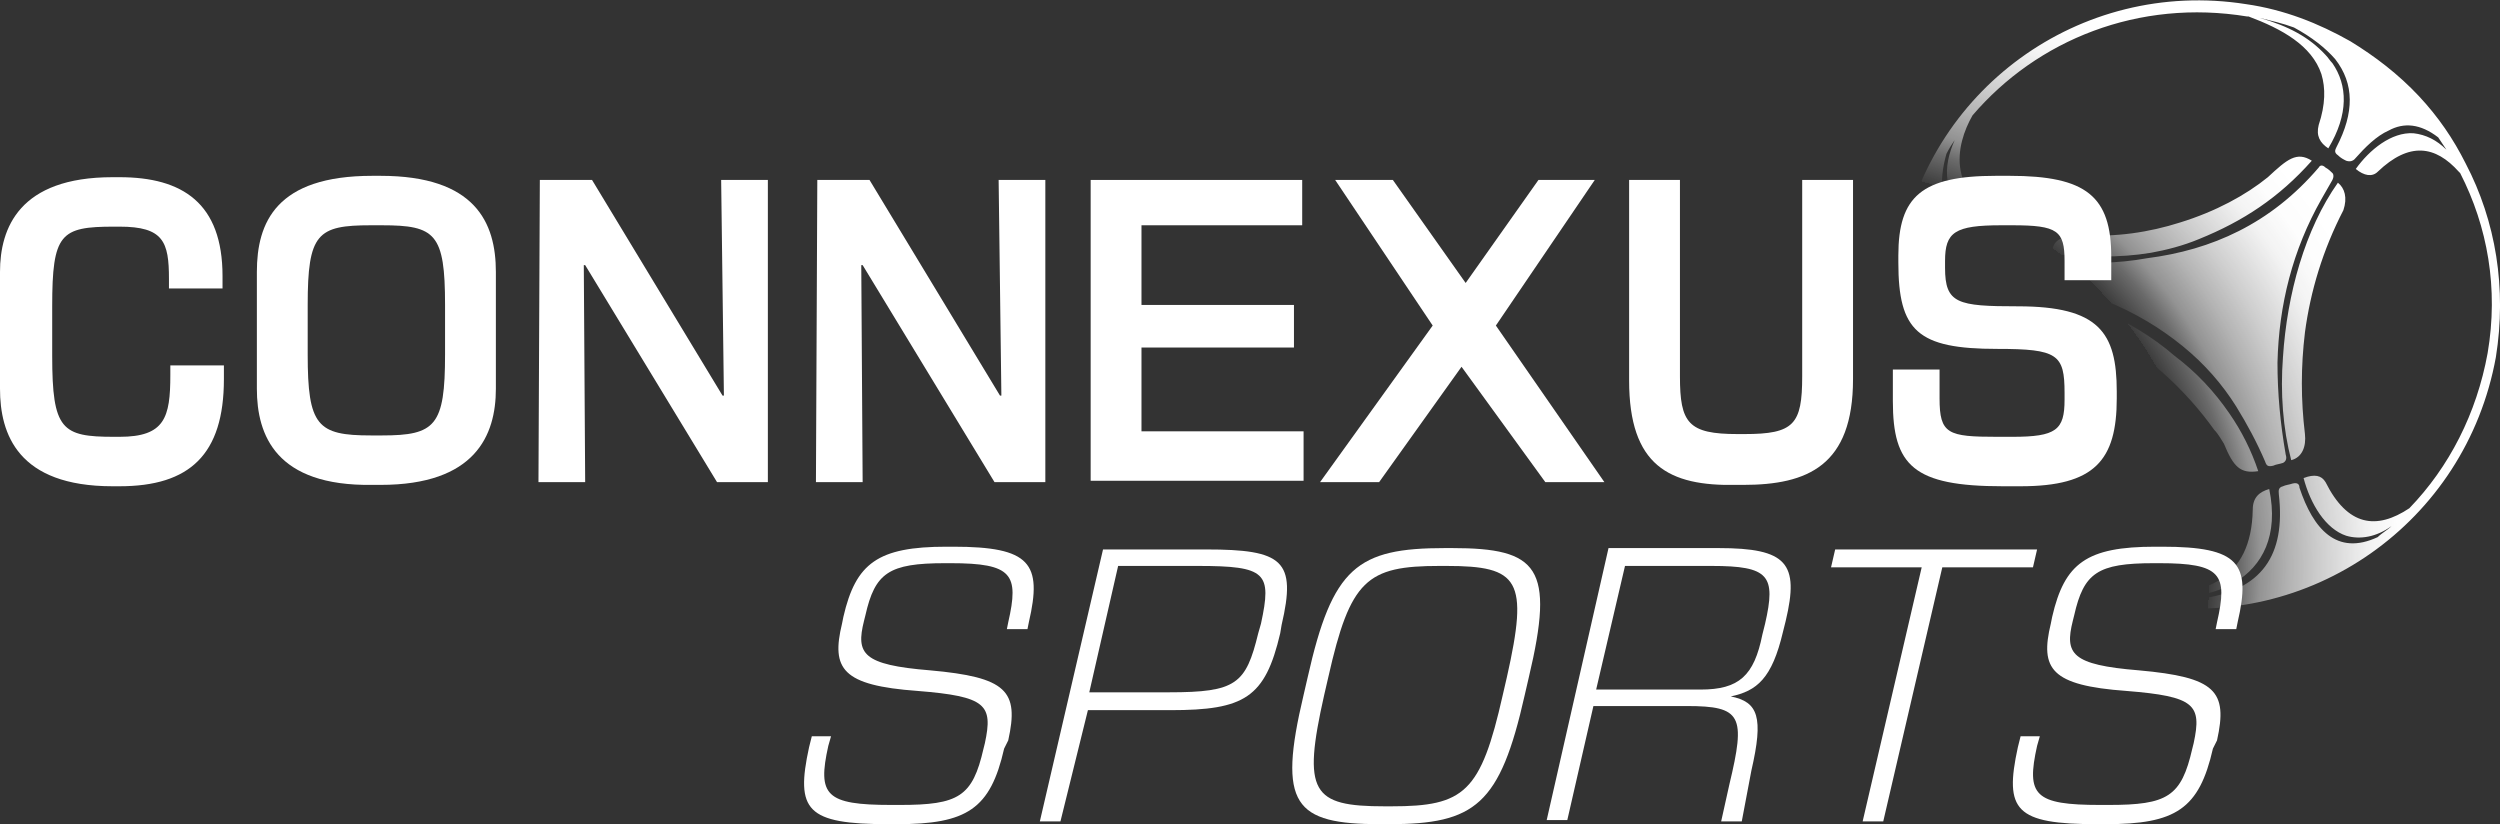 <?xml version="1.0" encoding="utf-8"?>
<!-- Generator: Adobe Illustrator 22.1.0, SVG Export Plug-In . SVG Version: 6.00 Build 0)  -->
<svg version="1.1" id="_圖層_1" xmlns="http://www.w3.org/2000/svg" xmlns:xlink="http://www.w3.org/1999/xlink" x="0px" y="0px"
	 viewBox="0 0 182 60" style="enable-background:new 0 0 182 60;" xml:space="preserve">
<rect x="0" y="0" width="182" height="60" fill="#333333" stroke="none"/>
<style type="text/css">
	.st0{fill:url(#SVGID_1_);}
	.st1{fill:#FFFFFF;}
</style>
<g>
	
		<radialGradient id="SVGID_1_" cx="131.757" cy="14.641" r="73.234" gradientTransform="matrix(0.997 0 0 1 0.308 26.67)" gradientUnits="userSpaceOnUse">
		<stop  offset="0.4" style="stop-color:#FFFFFF;stop-opacity:0"/>
		<stop  offset="0.4" style="stop-color:#FFFFFF;stop-opacity:5.000000e-02"/>
		<stop  offset="0.43" style="stop-color:#FFFFFF;stop-opacity:0.27"/>
		<stop  offset="0.45" style="stop-color:#FFFFFF;stop-opacity:0.47"/>
		<stop  offset="0.48" style="stop-color:#FFFFFF;stop-opacity:0.63"/>
		<stop  offset="0.51" style="stop-color:#FFFFFF;stop-opacity:0.76"/>
		<stop  offset="0.54" style="stop-color:#FFFFFF;stop-opacity:0.87"/>
		<stop  offset="0.56" style="stop-color:#FFFFFF;stop-opacity:0.94"/>
		<stop  offset="0.59" style="stop-color:#FFFFFF;stop-opacity:0.99"/>
		<stop  offset="0.62" style="stop-color:#FFFFFF"/>
		<stop  offset="0.85" style="stop-color:#FFFFFF"/>
	</radialGradient>
	<path class="st0" d="M162.3,30.1c0.9,1.3,1.6,2.7,2.1,4.2c-1.3,0.2-1.8-0.3-2.5-2c-0.2-0.3-0.4-0.7-0.7-1c-1-1.4-2.3-2.9-3.9-4.3
		c-1.6-1.4-3.4-2.6-5.5-3.4c-0.5-0.2-1-0.4-1.5-0.5c-1.5-0.6-1.7-1.2-1.5-2c1.4,0.4,2.7,0.9,4,1.4c2,0.9,3.9,2,5.5,3.4l0,0
		C159.9,27.1,161.2,28.5,162.3,30.1L162.3,30.1L162.3,30.1z M149.9,19c-0.4,0-0.6-0.1-0.7,0.2c-0.1,0.3-0.1,0.6-0.2,0.9
		c0,0.2,0.1,0.4,0.5,0.5c1.4,0.4,2.6,0.8,3.8,1.3c2.2,0.9,4,2,5.6,3.3c1.6,1.3,2.9,2.8,3.9,4.4c0.8,1.3,1.5,2.6,2.1,4
		c0.1,0.3,0.2,0.4,0.6,0.3c0.2-0.1,0.4-0.1,0.7-0.2c0.2-0.1,0.3-0.3,0.2-0.6c-0.4-2.3-0.6-4.5-0.6-6.7c0.1-4.2,1.1-8.2,3.2-11.9
		c0.3-0.5,0.5-0.9,0.8-1.4c0.1-0.2,0.1-0.4,0-0.5c-0.1-0.1-0.3-0.3-0.5-0.4c-0.2-0.2-0.4-0.2-0.5,0c-3.5,4.1-7.8,6-12.5,6.6
		C154.1,19.2,152,19.2,149.9,19L149.9,19L149.9,19z M166.8,33.5c0.8-0.2,1.1-1,1-1.9c-0.3-2.5-0.3-4.9,0-7.4c0.4-3,1.3-6,2.8-8.9
		c0.3-0.9,0.1-1.6-0.4-2c-2.4,3.4-3.7,8.1-4,12.7C166,28.6,166.2,31.2,166.8,33.5L166.8,33.5L166.8,33.5z M163.5,0.3
		c2.8,0.4,5.3,1.4,7.6,2.7c1.8,1.1,3.5,2.4,5,4c1.4,1.5,2.5,3.1,3.4,4.9c2.2,4.2,3,9.1,2.2,14.1c-2.2,12.1-13.6,20-25.5,18
		c-1.9-0.3-3.7-0.9-5.3-1.6c-1.8-0.8-3.5-1.9-5-3.2c-1.6-1.4-3.1-3-4.2-4.7c-3-4.5-4.3-10.1-3.4-15.9C140.2,6.6,151.4-1.6,163.5,0.3
		L163.5,0.3L163.5,0.3z M143.6,8.4C143.6,8.4,143.7,8.4,143.6,8.4c-1.2,2.1-2.2,6,3.3,8.1c0.5,0.2,0.9,0.6,0.9,1
		c0,0.3-0.1,0.4-0.1,0.7c-3.2-0.9-5.3-2.2-5.9-5c-0.2-1,0.1-2.1,0.5-3c-0.2,0.3-0.4,0.6-0.6,1c-1.2,4.2,1,6.5,5.5,7.5
		c0.3,0.1,0.4,0.2,0.4,0.5c0,0.2-0.1,0.4-0.1,0.7c0,0.3-0.2,0.4-0.5,0.4c-6.4-0.6-8.1,2.5-7.8,7c0.1,0.3,0.1,0.5,0.2,0.7
		c-0.2-1.6,0.1-3.5,0.7-4.6c1-1.7,3.4-3.1,7.2-2.7c-0.1,0.3-0.1,0.4-0.1,0.7c-0.1,0.4-0.6,0.6-1.1,0.6c-6.4,0.4-6.4,4-6.1,7.7
		c0.6,1.5,1.3,3,2.2,4.3c1.2,1.8,2.6,3.4,4.2,4.7c1.5,1.3,3.2,2.3,5.1,3.1c1.6,0.7,3.2,1.2,5,1.5c0,0,0.1,0,0.1,0
		c3.8,0,7.3-1,7.4-6.2c0-0.9,0.5-1.3,1.2-1.5c0.7,3.4-0.5,5.6-2.5,6.8c-1.4,0.8-2.9,1.1-4.7,1.1c0.7,0.1,1.4,0.1,2.1,0.1
		c4.6-0.6,6.3-3.2,5.8-7.6c0-0.2-0.1-0.5,0.3-0.6c0.2-0.1,0.4-0.1,0.7-0.2c0.4-0.1,0.5,0.1,0.5,0.3c1,3,2.7,5,5.7,3.6
		c0.3-0.3,0.7-0.5,1-0.8c-1.1,0.8-2.3,1-3.3,0.7c-1.5-0.5-2.6-2.3-3.1-4.2c0.8-0.3,1.3-0.2,1.6,0.3c1.6,3.2,3.7,3.5,6.1,1.9
		c2.9-3,4.9-6.9,5.7-11.3c0.8-4.7,0-9.2-2-13.1l-0.1-0.1c-1.7-1.9-3.6-2.2-5.9,0c-0.4,0.4-1,0.3-1.6-0.2c1-1.4,2.6-2.7,4.2-2.6
		c0.9,0.1,1.7,0.5,2.4,1.2c-0.2-0.3-0.4-0.6-0.6-0.9c-1.3-1-2.5-1.1-3.6-0.5c-0.9,0.4-1.7,1.2-2.5,2.1c-0.1,0.1-0.3,0.2-0.6,0.1
		c-0.2-0.1-0.4-0.2-0.6-0.4c-0.3-0.2-0.2-0.4-0.1-0.6c1.3-2.5,1.3-4.6-0.1-6.4c-0.7-0.8-1.7-1.6-3-2.3c-0.8-0.3-1.7-0.5-2.5-0.7
		c2.1,0.6,3.6,1.4,4.8,2.7c0.2,0.2,0.3,0.4,0.5,0.6c1.1,1.6,1.2,3.7-0.3,6.2c-0.6-0.4-0.9-0.9-0.7-1.7c0.5-1.5,0.5-2.7,0.2-3.7
		c-0.7-2.1-2.9-3.3-5.3-4.2c0,0-0.1,0-0.1,0C155.7-0.1,148.3,2.9,143.6,8.4L143.6,8.4L143.6,8.4z M156.6,18.4c1.1-0.2,2.3-0.5,3.5-1
		c3.2-1.3,5.8-3,8.2-5.7c-1.1-0.7-1.8-0.1-3.2,1.2c-1.6,1.3-3.8,2.5-6.4,3.3c-2.2,0.7-4.7,1.1-7.3,0.9c-1.7,0.1-2,0.6-2,1.4
		C151.9,18.7,154.2,18.8,156.6,18.4C156.6,18.4,156.6,18.4,156.6,18.4z"/>
	<g>
		<path class="st1" d="M0,28.3v-8.5c0-3.2,1.4-6.9,8.2-6.9h0.5c4.6,0,7.5,1.9,7.5,7.2V21h-3.9v-0.7c0-2.7-0.4-3.8-3.6-3.8H8.3
			c-3.9,0-4.5,0.5-4.5,5.8v3.6c0,5.4,0.7,5.9,4.5,5.9h0.4c3.3,0,3.7-1.4,3.7-4.5v-0.7h3.9v1c0,5.5-2.5,7.8-7.6,7.8H8.2
			C1.3,35.4,0,31.6,0,28.3L0,28.3L0,28.3z"/>
		<path class="st1" d="M18.7,28.3v-8.5c0-3.6,1.4-7,8.4-7h0.6c6.9,0,8.4,3.4,8.4,7v8.5c0,3.4-1.5,7-8.4,7h-0.6
			C20.1,35.4,18.7,31.7,18.7,28.3z M27.8,31.7c3.9,0,4.6-0.7,4.6-5.9v-3.6c0-5.2-0.7-5.8-4.6-5.8H27c-3.9,0-4.6,0.6-4.6,5.8v3.6
			c0,5.2,0.7,5.9,4.6,5.9H27.8z"/>
		<path class="st1" d="M39.3,13.1h3.8l9.5,15.7h0.1l-0.2-15.7h3.4v22h-3.7l-9.6-15.8h-0.1l0.1,15.8h-3.4L39.3,13.1L39.3,13.1z"/>
		<path class="st1" d="M59.5,13.1h3.8l9.5,15.7h0.1l-0.2-15.7h3.4v22h-3.7l-9.6-15.8h-0.1l0.1,15.8h-3.4L59.5,13.1
			C59.5,13.1,59.5,13.1,59.5,13.1z"/>
		<path class="st1" d="M79.4,13.1h15.4v3.3H83.1v5.8h11.1v3.1H83.1v6.1h11.8v3.6H79.4V13.1L79.4,13.1L79.4,13.1z"/>
		<path class="st1" d="M104.3,23.7l-7.1-10.6h4.2l5.3,7.5l5.3-7.5h4.1l-7.2,10.6l7.9,11.4h-4.3l-6.1-8.4l-6,8.4h-4.3L104.3,23.7
			L104.3,23.7L104.3,23.7z"/>
		<path class="st1" d="M118.6,27.7V13.1h3.7v14.3c0,3.4,0.6,4.2,4.2,4.2h0.5c3.6,0,4.2-0.7,4.2-4.2V13.1h3.7v14.5
			c0,6.3-3.3,7.7-8,7.7h-0.5C121.5,35.4,118.6,33.9,118.6,27.7L118.6,27.7z"/>
		<path class="st1" d="M137.8,29.2v-2.3h3.4V29c0,2.6,0.6,2.8,4.2,2.8h1.1c3.2,0,3.8-0.5,3.8-2.7v-0.5c0-2.8-0.5-3.2-4.9-3.2
			c-5.8,0-7.2-1.3-7.2-6.3v-0.5c0-4.3,1.7-5.8,7.1-5.8h1c5.6,0,7.4,1.5,7.4,5.9v1.7h-3.4V19c0-2.2-0.5-2.6-3.8-2.6h-0.8
			c-3.4,0-4.1,0.5-4.1,2.6v0.5c0,2.6,0.9,2.8,5.3,2.8c5.9,0,7.2,1.9,7.2,6.2V29c0,4.5-1.6,6.4-7,6.4h-1.3
			C139.3,35.4,137.8,33.9,137.8,29.2L137.8,29.2L137.8,29.2z"/>
	</g>
	<g>
		<path class="st1" d="M73.1,54.5c-1,4.4-2.7,5.5-7.8,5.5h-0.6c-6,0-6.8-1-5.8-5.6l0.2-0.8h1.4l-0.2,0.7c-0.8,3.6-0.2,4.3,4.6,4.3
			h0.6c4.3,0,5.3-0.6,6.1-4.1l0.1-0.4c0.6-2.8,0.1-3.4-4.9-3.8c-5.5-0.4-6.3-1.6-5.5-4.9l0.1-0.5c0.9-3.9,2.5-5.1,7.5-5.1h0.5
			c5.6,0,6.5,1.2,5.5,5.5l-0.1,0.5h-1.5l0.1-0.5c0.8-3.5,0.3-4.3-4.2-4.3h-0.4c-4.1,0-5.1,0.7-5.8,3.8l-0.1,0.4
			c-0.6,2.4-0.1,3.2,4.8,3.6c5.6,0.5,6.5,1.5,5.7,5.1L73.1,54.5C73.1,54.5,73.1,54.5,73.1,54.5z"/>
		<path class="st1" d="M77.2,59.8h-1.5L80.3,40h7.5c5.6,0,6.6,0.8,5.5,5.5l-0.1,0.6c-1.1,4.7-2.6,5.6-8,5.6h-6L77.2,59.8z
			 M85.1,50.4c4.9,0,5.6-0.6,6.5-4.3l0.2-0.7c0.8-3.7,0.4-4.2-4.6-4.2h-5.8l-2.1,9.2H85.1L85.1,50.4z"/>
		<path class="st1" d="M100.5,60c-6.3,0-7.5-1.4-5.6-9.4l0.3-1.3c1.8-8,3.6-9.4,10-9.4h0.5c6.3,0,7.5,1.4,5.6,9.4l-0.3,1.3
			c-1.8,8-3.6,9.4-9.9,9.4H100.5z M101.3,58.7c5.3,0,6.5-1,8.1-8.1l0.3-1.3c1.6-7.1,0.9-8.1-4.4-8.1h-0.5c-5.3,0-6.5,1-8.1,8.1
			l-0.3,1.3c-1.6,7.1-0.9,8.1,4.4,8.1H101.3z"/>
		<path class="st1" d="M126.8,59.8h-1.5l0.6-2.7c1.2-5,0.9-5.7-3.1-5.7H116l-1.9,8.3h-1.5l4.5-19.8h8c5,0,5.9,1.1,4.9,5.3l-0.2,0.8
			c-0.8,3.4-1.9,4.3-3.8,4.7v0c2,0.4,2.4,1.5,1.5,5.4L126.8,59.8C126.7,59.8,126.8,59.8,126.8,59.8z M123.8,50.2c2.8,0,3.9-1,4.5-4
			l0.2-0.8c0.8-3.5,0.3-4.2-3.9-4.2h-6.3l-2.1,9L123.8,50.2L123.8,50.2L123.8,50.2z"/>
		<path class="st1" d="M137.1,59.8h-1.5l4.3-18.5h-6.6l0.3-1.3h14.7l-0.3,1.3h-6.6L137.1,59.8z"/>
		<path class="st1" d="M161.1,54.5c-1,4.4-2.7,5.5-7.8,5.5h-0.6c-6,0-6.8-1-5.8-5.6l0.2-0.8h1.4l-0.2,0.7c-0.8,3.6-0.2,4.3,4.6,4.3
			h0.6c4.3,0,5.3-0.6,6.1-4.1l0.1-0.4c0.6-2.8,0.1-3.4-4.9-3.8c-5.5-0.4-6.3-1.6-5.5-4.9l0.1-0.5c0.9-3.9,2.5-5.1,7.5-5.1h0.5
			c5.6,0,6.5,1.2,5.5,5.5l-0.1,0.5h-1.5l0.1-0.5c0.8-3.5,0.3-4.3-4.2-4.3h-0.4c-4.1,0-5.1,0.7-5.8,3.8l-0.1,0.4
			c-0.6,2.4-0.1,3.2,4.8,3.6c5.6,0.5,6.5,1.5,5.7,5.1L161.1,54.5L161.1,54.5L161.1,54.5z"/>
	</g>
</g>
</svg>
